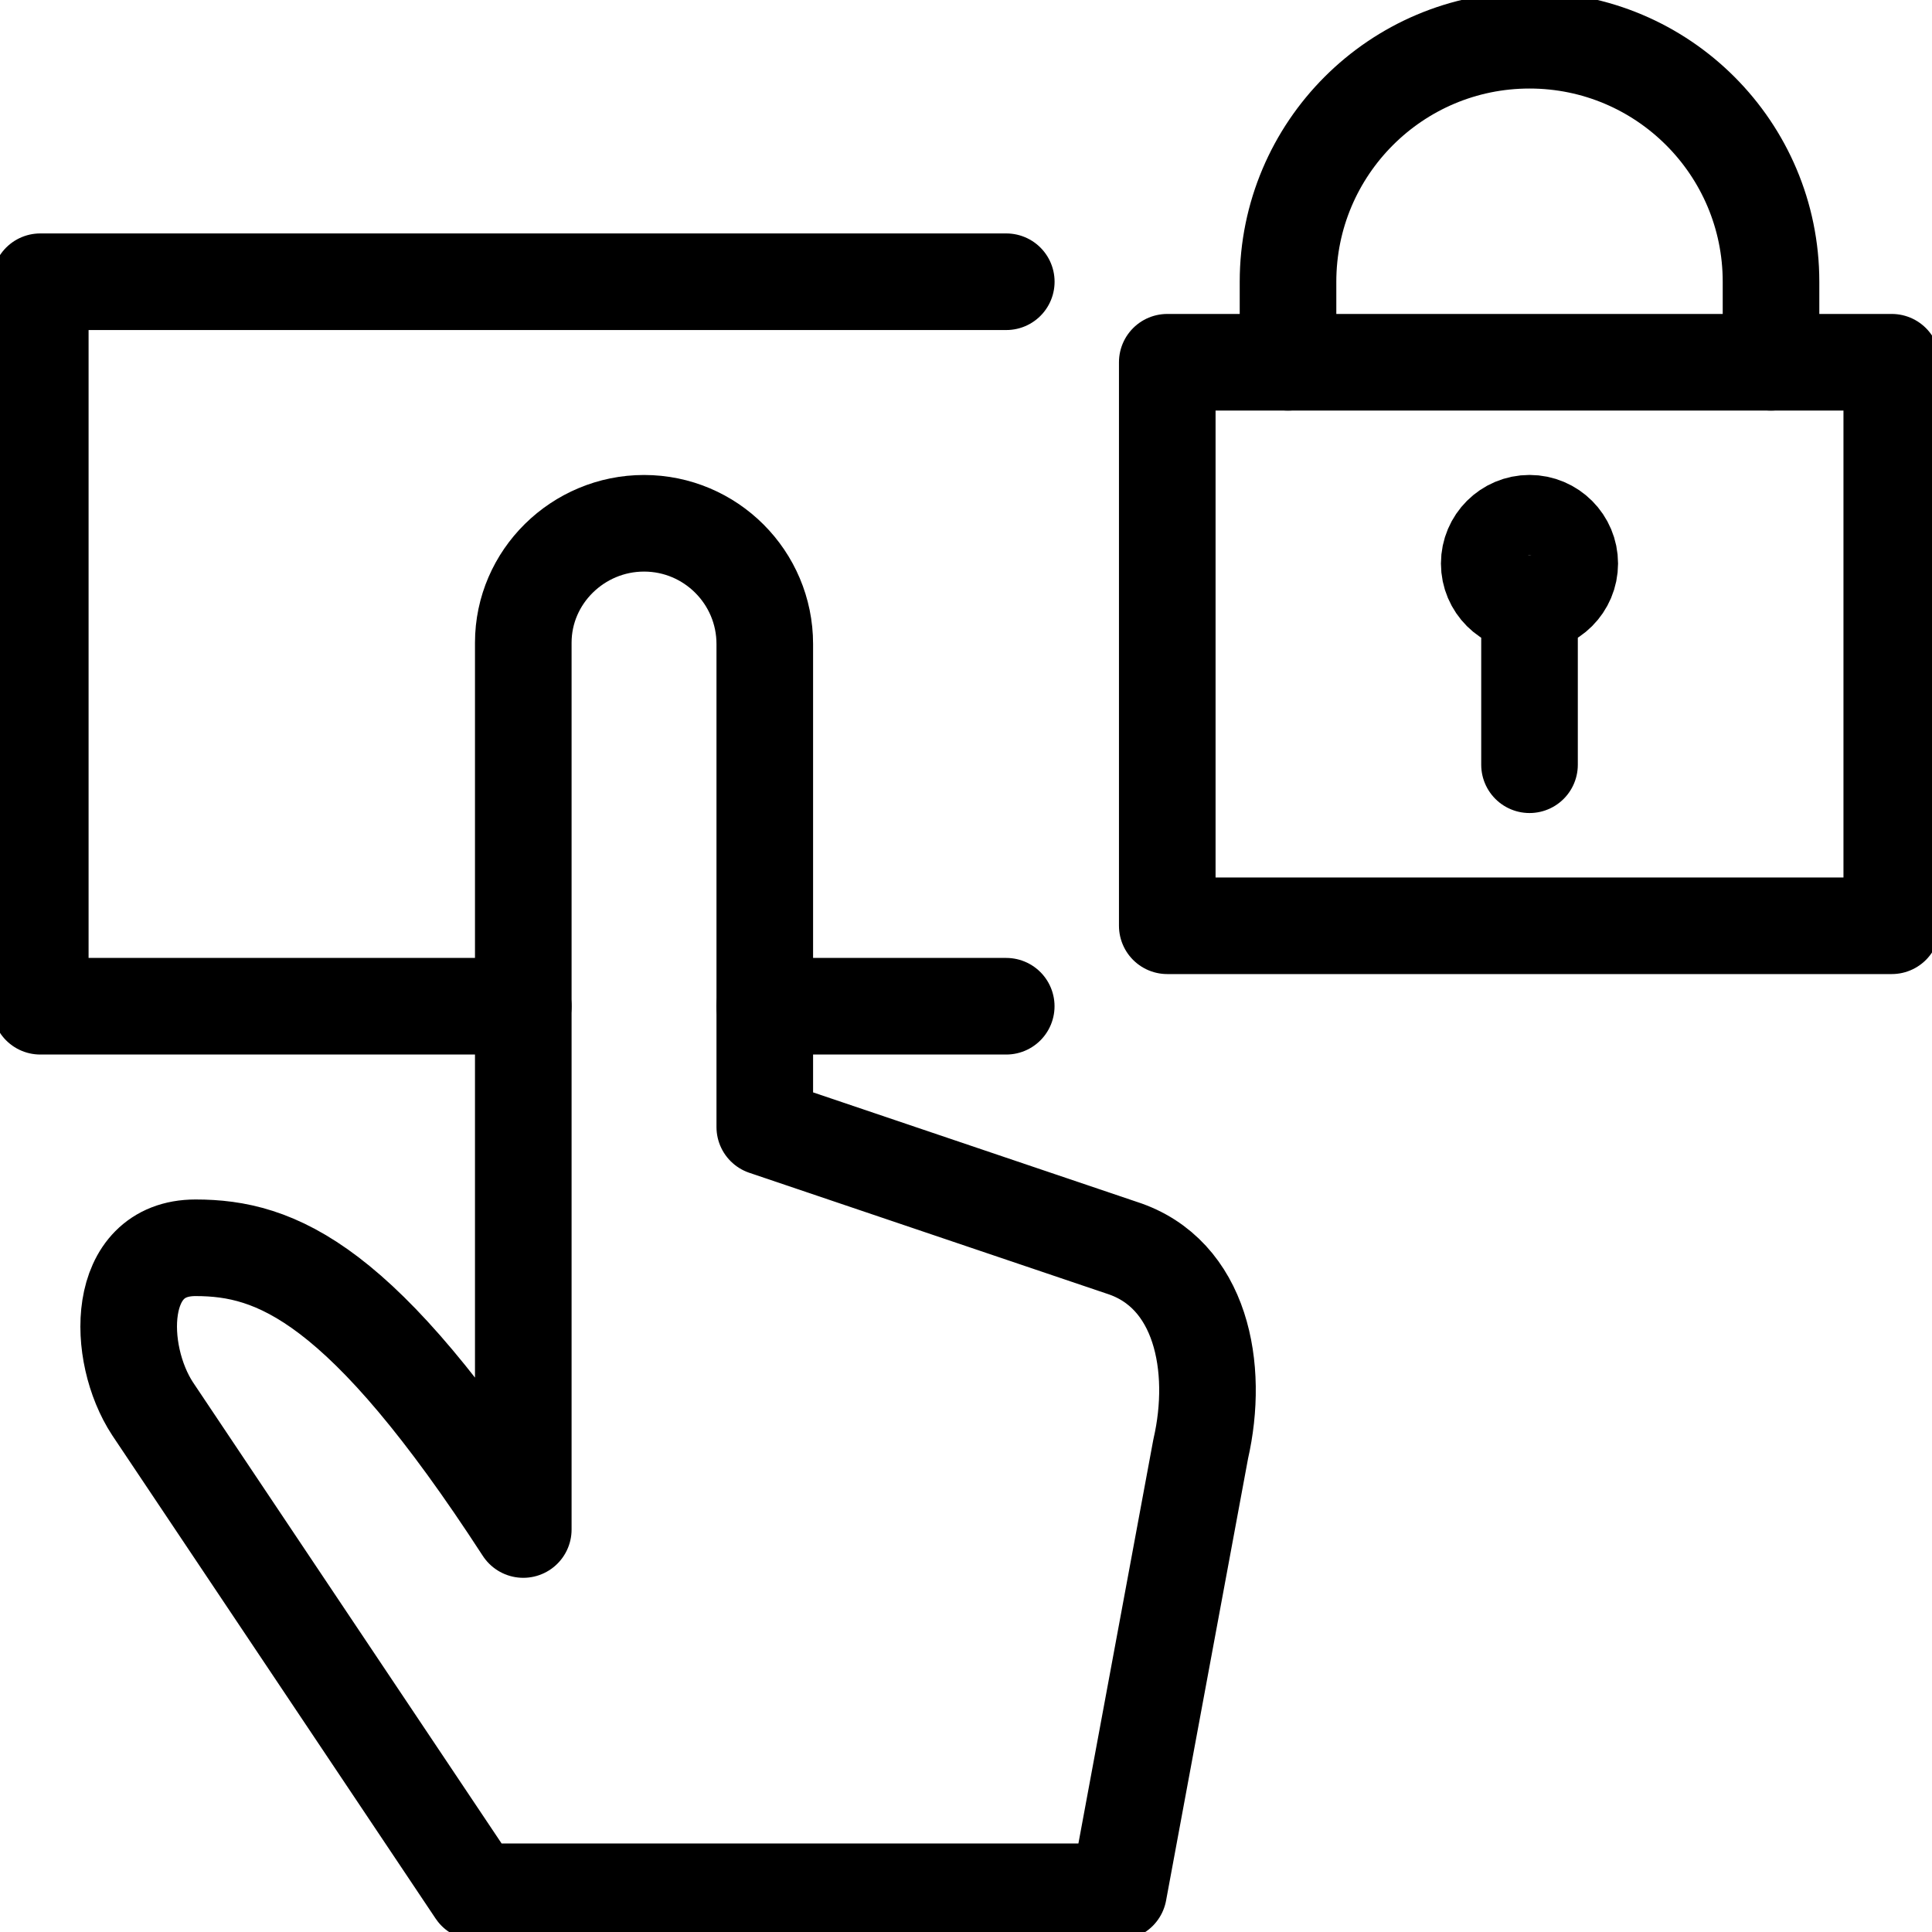 <?xml version="1.0" encoding="UTF-8"?>
<svg width="40px" height="40px" viewBox="0 0 40 40" version="1.1" xmlns="http://www.w3.org/2000/svg" xmlns:xlink="http://www.w3.org/1999/xlink">
    <title>ic_general/small/confidential</title>
    <g id="general/small/confidential" stroke="none" stroke-width="1" fill="none" fill-rule="evenodd">
        <rect id="40px-Bounding-Box" fill-rule="nonzero" x="0" y="0" width="40" height="40"></rect>
        <g id="confidential" stroke="#000000" stroke-linejoin="round" stroke-width="2">
            <path d="M10.834,13.307 C10.834,11.941 11.967,10.834 13.334,10.834 C14.714,10.834 15.834,11.954 15.834,13.334 L15.834,23.334 L23.227,25.834 C24.874,26.364 25.247,28.311 24.859,30.001 L23.159,39.167 L9.851,39.167 L3.159,29.167 C2.401,28.011 2.381,25.834 4.048,25.834 C5.714,25.834 7.501,26.532 10.834,31.667 L10.834,13.307 L10.834,13.307 Z" id="Stroke-7958"></path>
            <polyline id="Stroke-7959" stroke-linecap="round" points="10.834 20.833 0.834 20.833 0.834 5.833 20.834 5.833"></polyline>
            <polygon id="Stroke-7960" stroke-linecap="round" points="24.167 19.167 39.167 19.167 39.167 7.5 24.167 7.5"></polygon>
            <line x1="31.667" y1="15.833" x2="31.667" y2="12.5" id="Stroke-7961" stroke-linecap="round"></line>
            <path d="M26.667,7.5 L26.667,5.833 C26.667,3.072 28.907,0.833 31.667,0.833 C34.427,0.833 36.667,3.072 36.667,5.833 L36.667,7.5" id="Stroke-7962" stroke-linecap="round"></path>
            <path d="M32.5,11.667 C32.5,12.127 32.127,12.5 31.667,12.5 C31.207,12.5 30.833,12.127 30.833,11.667 C30.833,11.207 31.207,10.833 31.667,10.833 C32.127,10.833 32.5,11.207 32.5,11.667 L32.5,11.667 Z" id="Stroke-7963"></path>
            <line x1="15.833" y1="20.833" x2="20.833" y2="20.833" id="Stroke-7964" stroke-linecap="round"></line>
        </g>
    </g>
</svg>